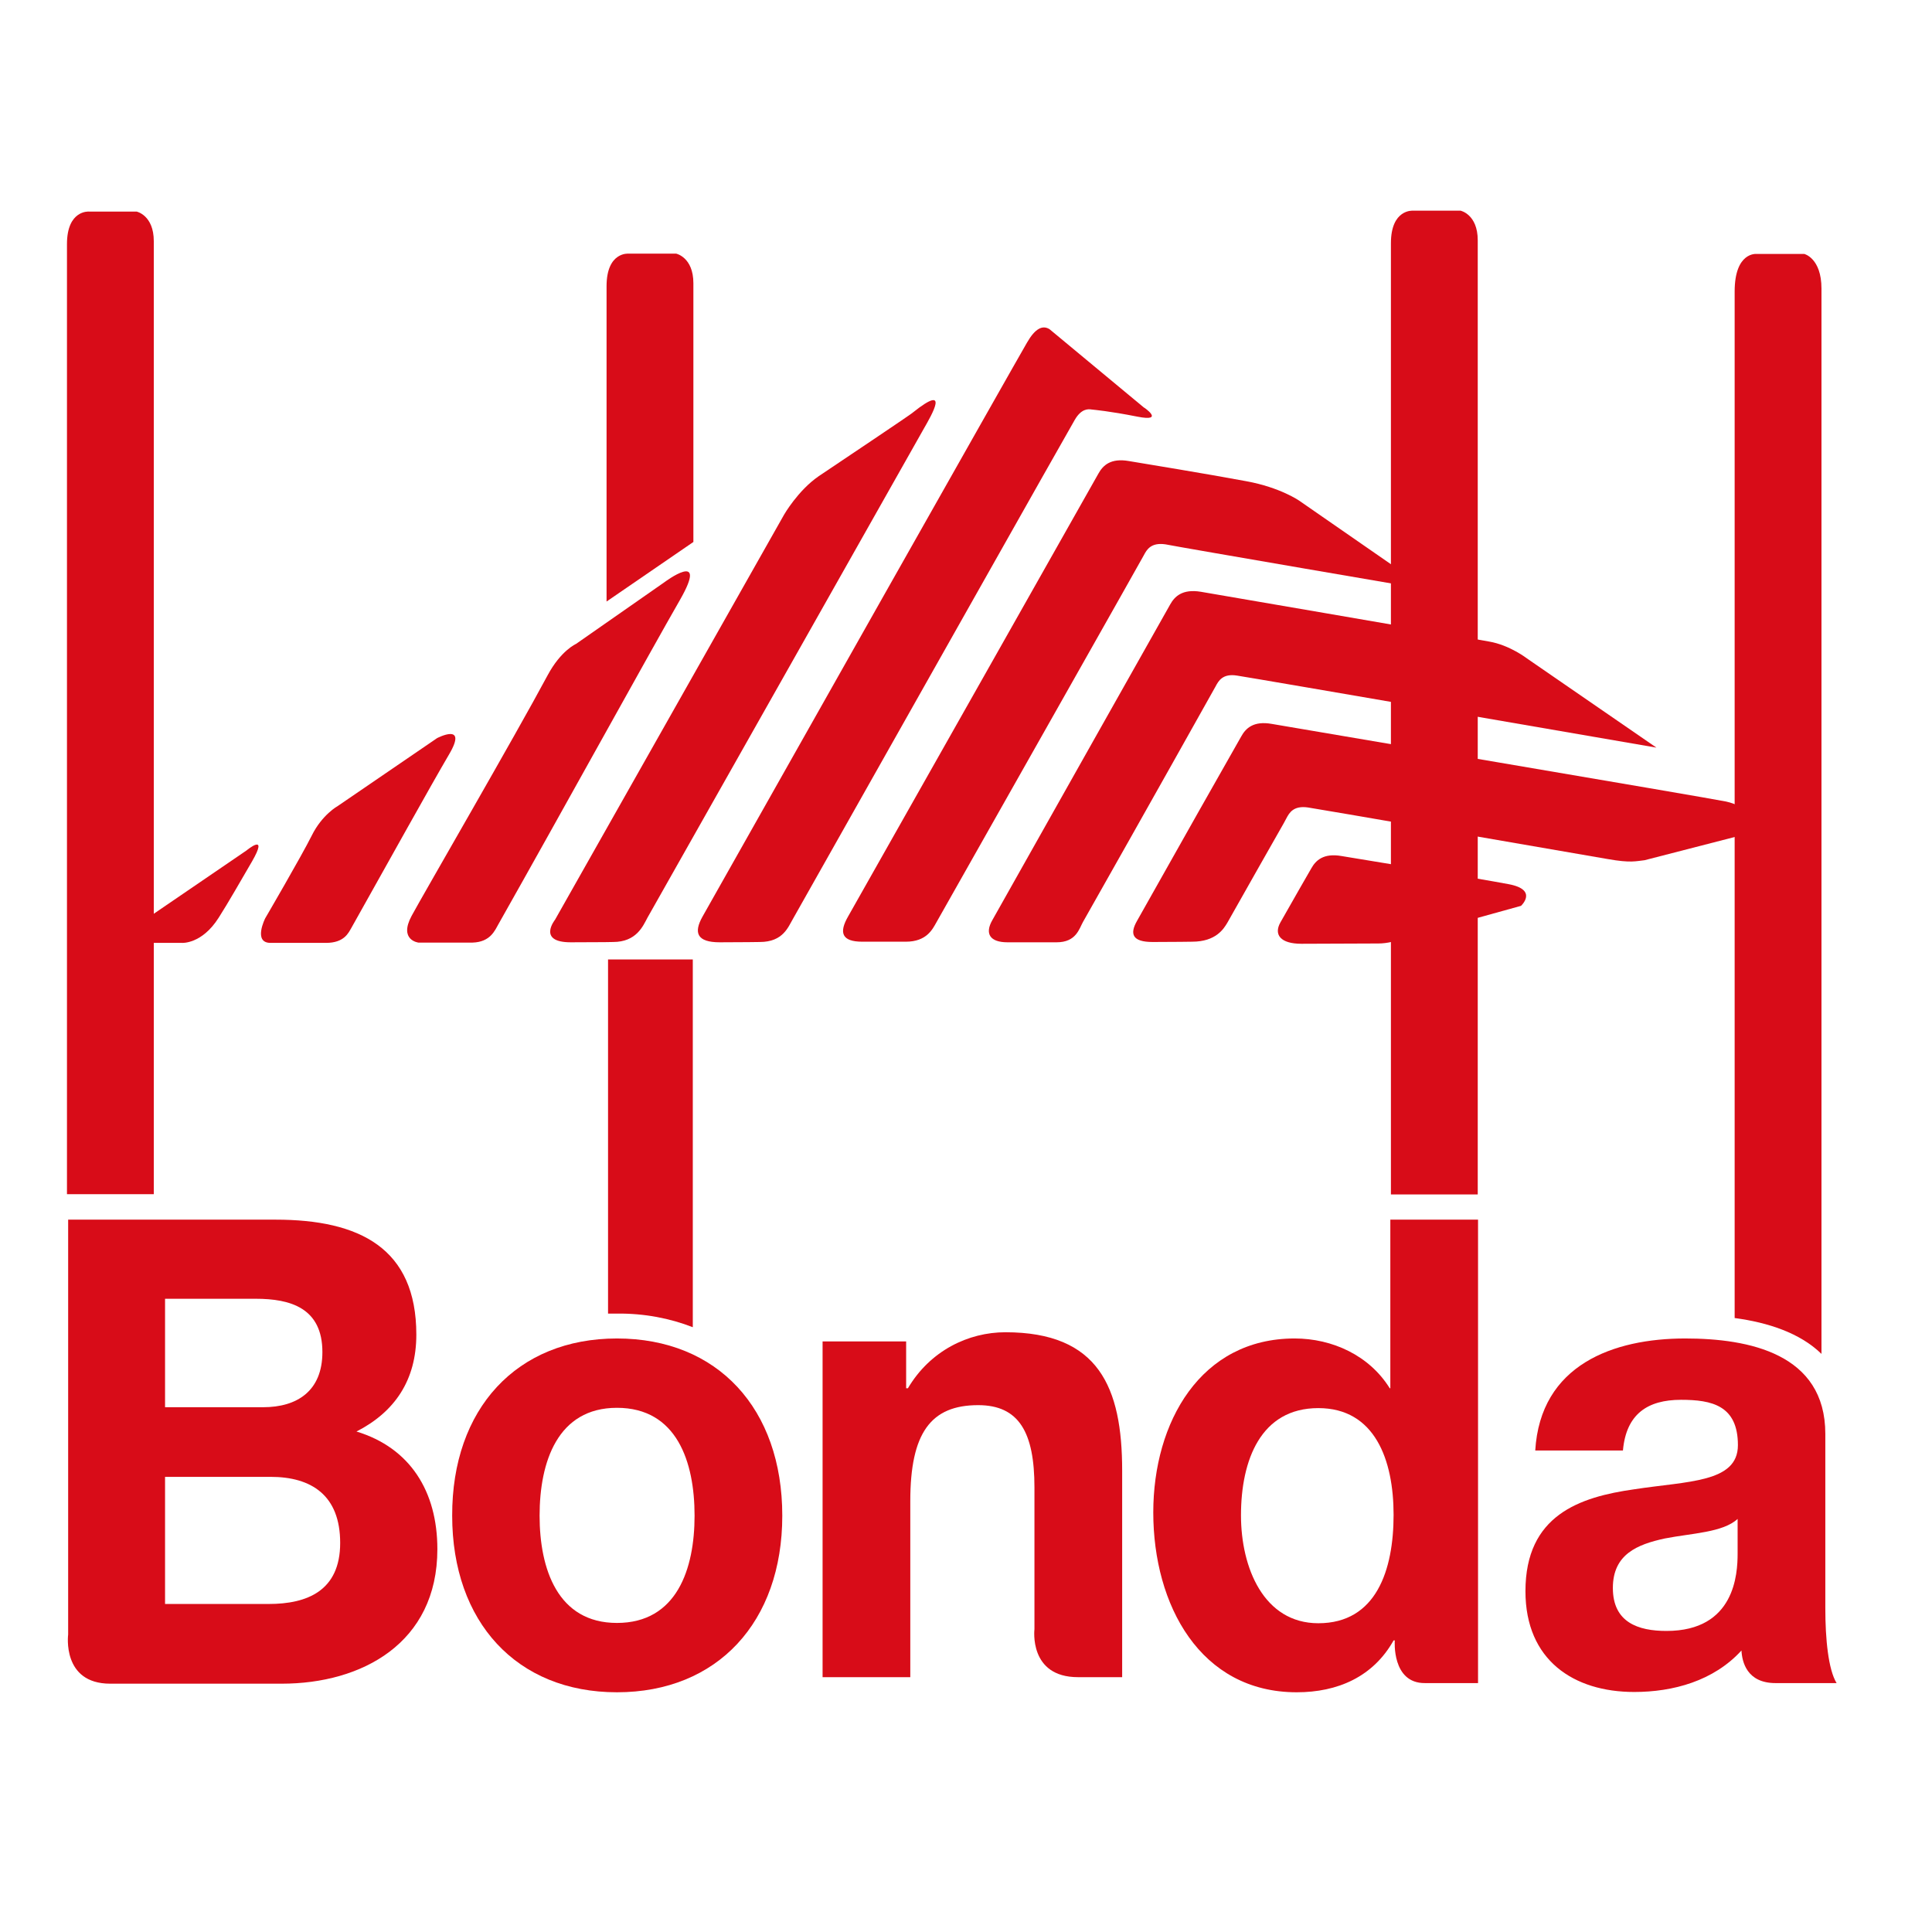 <?xml version="1.0" encoding="utf-8"?>
<!-- Generator: Adobe Illustrator 19.2.1, SVG Export Plug-In . SVG Version: 6.00 Build 0)  -->
<svg version="1.1" id="layer" xmlns="http://www.w3.org/2000/svg" xmlns:xlink="http://www.w3.org/1999/xlink" x="0px" y="0px"
	 viewBox="0 0 652 652" style="enable-background:new 0 0 652 652;" xml:space="preserve">
<style type="text/css">
	.st0{fill:#D80C18;}
</style>
<g>
	<path class="st0" d="M51.9,403V81.4c0-8.8-5.8-10-5.8-10H30c0,0-7.4-0.6-7.4,11V403h0.3H51.9z"/>
	<path class="st0" d="M23,411.6h70c28.3,0,47.5,9.6,47.5,38.8c0,15.4-7.3,26.1-20.2,32.7c18.1,5.5,27.3,20.2,27.3,39.7
		c0,31.8-25.6,45.4-52.5,45.4H37.2c-16.4,0-14.2-16.6-14.2-16.6V411.6z M55.7,541.3h35c12.9,0,24.1-4.4,24.1-20.6
		c0-16-9.6-22.3-23.5-22.3H55.7V541.3z M55.7,474.9h33.1c11.5,0,20-5.5,20-18.6c0-14.9-10.8-18-22.5-18H55.7V474.9z"/>
</g>
<g>
	<path class="st0" d="M208.2,451.7c34,0,55.8,23.7,55.8,59.8c0,35.9-21.9,59.6-55.8,59.6c-33.8,0-55.6-23.7-55.6-59.6
		C152.5,475.4,174.4,451.7,208.2,451.7 M208.2,547.7c20.2,0,26.2-18.2,26.2-36.2c0-18.2-6-36.4-26.2-36.4c-20,0-26.1,18.2-26.1,36.4
		C182.1,529.5,188.2,547.7,208.2,547.7"/>
	<path class="st0" d="M233.8,447.9V323.8h-28.6v119.5c0.3,0,2.6,0,2.9,0C217.5,443.2,226.1,444.9,233.8,447.9"/>
	<path class="st0" d="M277.7,452.7h28.1v15.8h0.6c7.5-12.7,20.4-18.9,32.9-18.9c31.5,0,39.4,18.6,39.4,46.7V566h-14.9
		c-16.7,0-14.7-16.2-14.7-16.2V502c0-18.6-5.2-27.8-19-27.8c-16,0-22.9,9.4-22.9,32.4V566h-29.6V452.7z"/>
	<path class="st0" d="M37.5,318.2l23.9,0c0,0,6.7,0.5,12.4-8.5c3.2-5,7.7-12.9,11.2-18.9c5.9-10.2-1.8-3.8-1.8-3.8L37.5,318.2z"/>
	<path class="st0" d="M105.2,282c-3.5,7-15.7,27.9-15.7,27.9s-4.2,8.3,1.8,8.3c6,0,18.7,0,18.7,0c6.2,0,7.6-3.4,8.6-5.1
		c12.3-21.9,26.6-47.7,33-58.6c6.4-10.9-4.1-5.4-4.1-5.4L114,272C114,272,108.7,274.9,105.2,282"/>
	<path class="st0" d="M194.4,217.3c0,0-5.1,2.2-9.6,10.6c-10.8,20.2-42.3,74.5-45.9,81.2c-4.4,8.2,2.3,9,2.3,9l18.3,0
		c6-0.2,7.5-4.1,8.7-6.2c21.3-37.7,51.4-92.3,61.3-109.5c9.9-17.3-5.3-5.9-5.3-5.9L194.4,217.3z"/>
	<path class="st0" d="M276.3,160.7c-7,4.8-11.7,13-11.7,13l-77.3,136.7c0,0-6.1,7.6,5.3,7.6c11.4,0,14.3-0.1,14.3-0.1
		c7.9,0,10.1-5.4,11.6-8.2c28.8-50.9,66.4-117.5,93.3-165.1c2.7-4.7,8.9-15.4-3.6-5.5C308.3,139.3,283.4,155.9,276.3,160.7"/>
	<path class="st0" d="M383.8,140.6c-9.6-1.9-14.6-2.3-15.4-2.4c-1.2-0.2-3.5-0.3-5.7,3.5c-2.2,3.7-62.9,111.4-95.1,168.4
		c-1.6,2.7-3.3,7.8-11.2,7.8c0,0-5.8,0.1-13.5,0.1c-7.7,0-8.9-3.2-5.8-8.7c21.4-38,106.2-188.1,109.5-193.7c2.7-4.7,5.2-6,7.6-4.5
		l31.8,26.4C386,137.4,393.4,142.5,383.8,140.6"/>
	<path class="st0" d="M481.8,199l-43.3-30c0,0-6.4-4.5-17.9-6.6c-13.4-2.5-35.4-6.1-39.6-6.8c-6.2-1.1-8.8,1.5-10.3,4.2
		c-1.3,2.3-66.1,117-84.5,149.5c-3.1,5.4-2.2,8.5,4.8,8.5c7,0,14.7,0,14.7,0c7,0,9-4.2,10.3-6.5c23.8-42.1,69-122,70-123.9
		c1-1.9,2.4-4.4,7.3-3.7C398.2,184.7,481.8,199,481.8,199"/>
	<path class="st0" d="M559,252.3l-43.7-30.1c0,0-5.8-4.5-12.8-5.7c-21.4-3.8-92.1-15.9-97.3-16.8c-6.2-1-8.8,1.6-10.3,4.3
		c-1.3,2.3-45.9,81.4-60,106.5c-2.7,4.7-0.7,7.5,5.1,7.5c5.8,0,16.6,0,16.6,0c6.6,0,7.6-4.6,8.9-6.9c21.4-37.8,43.7-77.6,44.7-79.4
		c1-1.9,2.4-4.5,7.3-3.7C422.3,228.7,559,252.3,559,252.3"/>
	<path class="st0" d="M555,290.3l43.1-11.1c0,0-8.8-7.3-15.6-8.7c-6.8-1.4-147.1-25.1-153.3-26.2c-6.2-1.1-8.8,1.5-10.3,4.2
		c-1.3,2.2-25.5,45-35.2,62.3c-2.5,4.4-1.6,7.1,5.3,7.1c7,0,13.3-0.1,13.3-0.1c8.1,0,10.7-4.4,11.9-6.4c18.8-33.3,19-33.4,19.9-35.2
		c1-1.9,2.4-4.4,7.3-3.7c4.1,0.6,76.7,13.2,101.1,17.4C550.4,291.3,552.1,290.6,555,290.3"/>
	<path class="st0" d="M488.4,312.6l24.9-6.9c0,0,5.9-5.4-4.1-7.3c-10-1.9-50.2-8.5-56.4-9.5c-6.2-1.1-8.8,1.5-10.3,4.2
		c-1,1.7-6.5,11.3-10.4,18.2c-2.3,4.1,0,7.2,7.1,7.2s20.1-0.1,26-0.1c5.9,0,12.2-3.2,16.7-5.4C488.4,309.8,488.4,312.6,488.4,312.6"
		/>
	<path class="st0" d="M470.7,553.6h-0.4c-6.9,12.3-18.9,17.5-32.7,17.5c-32.5,0-48.4-29.4-48.4-60.7c0-30.5,16-58.7,47.7-58.7
		c12.7,0,25.2,5.7,32.1,16.8h-0.2h0.4v-56.9h29.6v156.4h-17.9C469.6,568.1,470.7,553.6,470.7,553.6 M444.9,475.2
		c-19.4,0-26.1,17.5-26.1,36.2c0,17.7,7.7,36.4,26.1,36.4c19.6,0,25.4-18,25.4-36.6C470.3,492.7,464,475.2,444.9,475.2"/>
	<path class="st0" d="M518.1,489.6c1.7-29.1,26.5-37.9,50.6-37.9c21.5,0,47.3,5.1,47.3,32.2v58.9c0,10.3,1,20.6,3.8,25.2h-20.6
		c-9.7,0-11.3-7.2-11.5-11c-9.4,10.3-23.1,14-36.2,14c-20.4,0-36.7-10.7-36.7-34c0-25.7,18.3-31.8,36.7-34.4
		c18.1-2.8,35-2.2,35-14.9c0-13.4-8.8-15.3-19.2-15.3c-11.3,0-18.5,4.8-19.6,17.1H518.1z M586.4,512.6c-5,4.6-15.4,4.8-24.6,6.6
		c-9.2,2-17.5,5.3-17.5,16.7c0,11.6,8.5,14.5,18.1,14.5c23.1,0,24-19.3,24-26.1V512.6z"/>
	<path class="st0" d="M614.7,97.4c0-10.3-5.8-11.7-5.8-11.7h-16.1c0,0-7.4-0.8-7.4,12.7v346.4c11.2,1.5,22,5,29.3,12.1V97.4z"/>
</g>
<g>
	<path class="st0" d="M234,182.9V95.6c0-8.8-5.8-10-5.8-10h-16.1c0,0-7.4-0.7-7.4,11v106.4L234,182.9z"/>
	<path class="st0" d="M498.7,403.1v-322c0-8.8-5.8-10-5.8-10h-16.1c0,0-7.4-0.6-7.4,11v321L498.7,403.1z"/>
</g>
</svg>
